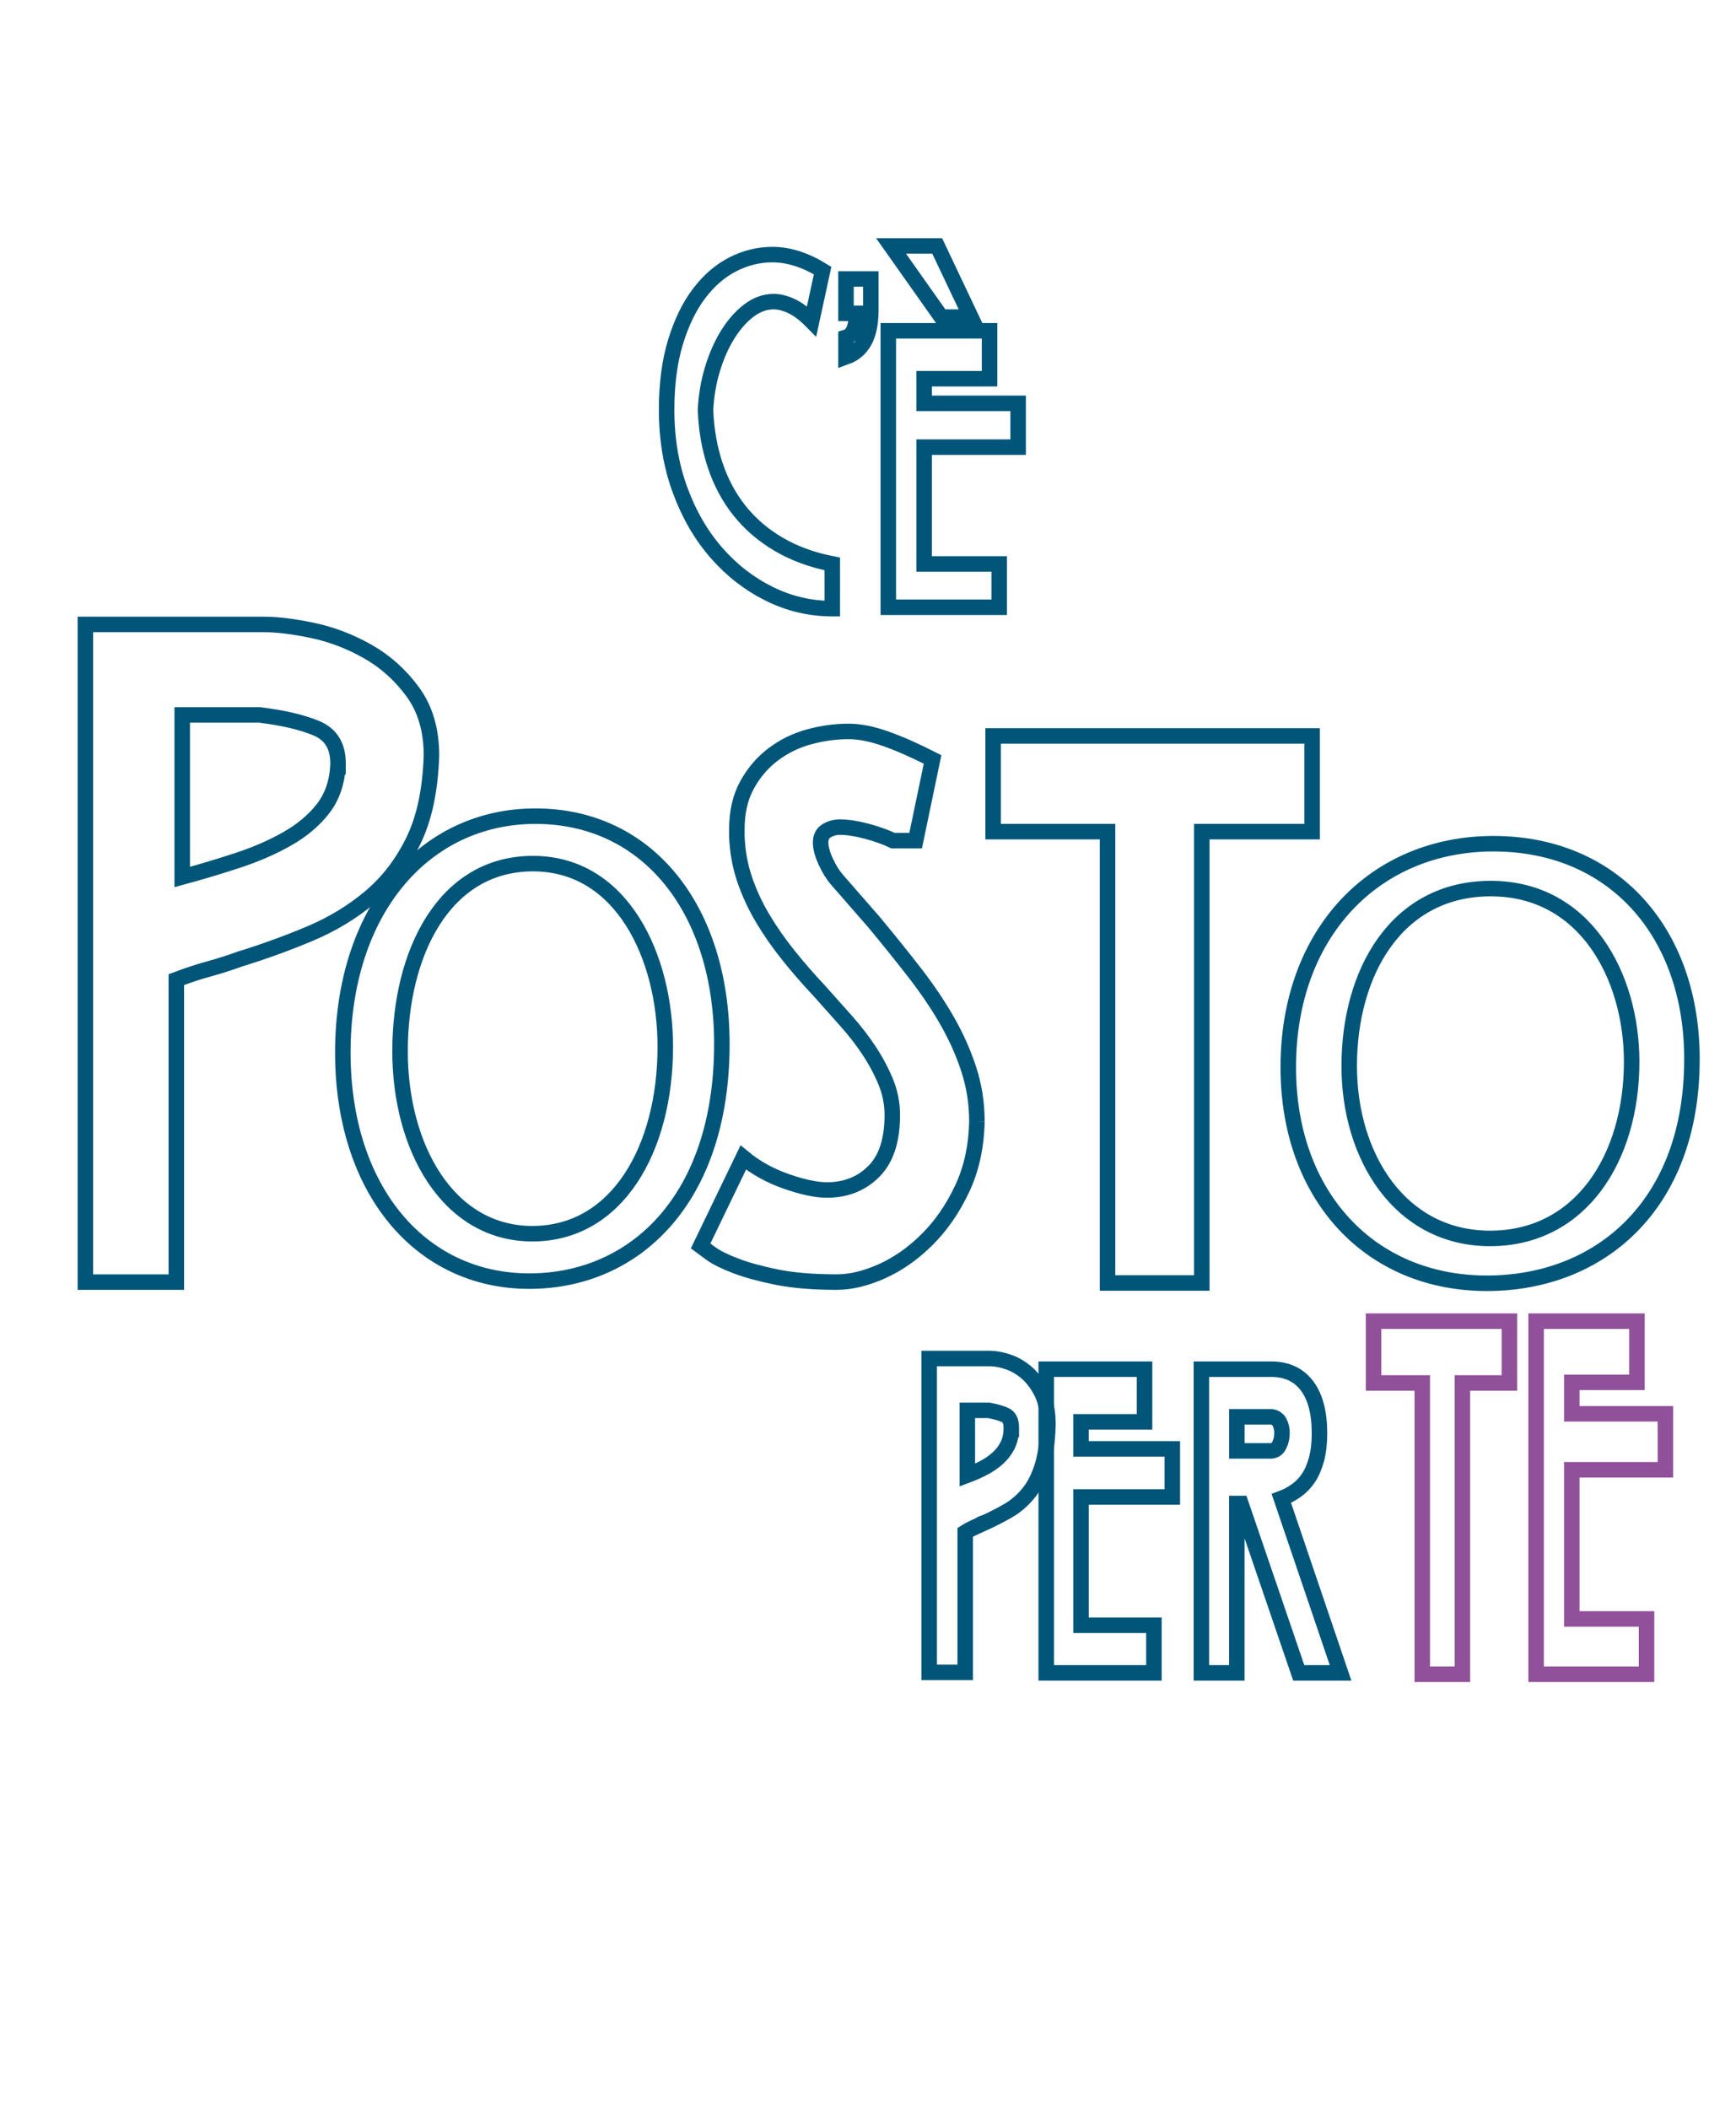 <?xml version="1.0" encoding="utf-8"?>
<!-- Generator: Adobe Illustrator 28.0.0, SVG Export Plug-In . SVG Version: 6.00 Build 0)  -->
<svg version="1.1" id="Livello_1" xmlns="http://www.w3.org/2000/svg" xmlns:xlink="http://www.w3.org/1999/xlink" x="0px" y="0px"
	 viewBox="0 0 56 68" style="enable-background:new 0 0 56 68;" xml:space="preserve">
<style type="text/css">
	.st0{fill:none;stroke:#005579;stroke-width:0.5;stroke-miterlimit:10;}
	.st1{fill:none;stroke:#90519A;stroke-width:0.5;stroke-miterlimit:10;}
</style>
<g>
	<path class="st0" d="M31.513,36.161c-0.017,0.815-0.178,1.543-0.481,2.183
		c-0.303,0.64-0.68,1.184-1.13,1.63c-0.451,0.447-0.935,0.786-1.455,1.019
		c-0.52,0.233-1.005,0.349-1.455,0.349c-0.762,0-1.407-0.054-1.936-0.16
		c-0.528-0.107-0.97-0.228-1.325-0.364c-0.356-0.136-0.62-0.267-0.793-0.393
		c-0.173-0.126-0.286-0.208-0.338-0.247l1.377-2.853
		c0.398,0.33,0.861,0.587,1.39,0.771c0.528,0.185,0.965,0.276,1.312,0.276
		c0.606,0,1.108-0.199,1.507-0.597c0.398-0.398,0.598-1.004,0.598-1.819
		c0-0.368-0.069-0.722-0.208-1.062c-0.139-0.339-0.316-0.674-0.533-1.004
		c-0.217-0.33-0.468-0.655-0.753-0.975c-0.286-0.32-0.576-0.645-0.87-0.975
		c-0.347-0.368-0.676-0.747-0.987-1.135c-0.312-0.388-0.589-0.786-0.831-1.193
		c-0.243-0.408-0.438-0.83-0.585-1.266c-0.147-0.437-0.23-0.897-0.247-1.383
		v-0.233c0-0.543,0.108-1.014,0.325-1.412c0.216-0.397,0.498-0.728,0.844-0.99
		c0.347-0.262,0.732-0.451,1.156-0.567c0.424-0.117,0.853-0.175,1.286-0.175
		c0.346,0,0.741,0.078,1.182,0.233c0.442,0.156,0.948,0.378,1.52,0.669
		l-0.546,2.62h-0.727c-0.243-0.117-0.528-0.218-0.857-0.306
		c-0.329-0.087-0.615-0.131-0.857-0.131c-0.156,0-0.299,0.039-0.429,0.116
		c-0.13,0.078-0.195,0.204-0.195,0.378c0,0.175,0.056,0.383,0.169,0.626
		c0.112,0.243,0.238,0.442,0.377,0.597l1.169,1.339
		c0.468,0.563,0.905,1.106,1.312,1.63c0.407,0.524,0.758,1.043,1.052,1.557
		c0.294,0.514,0.528,1.038,0.701,1.572C31.426,35.021,31.513,35.578,31.513,36.161"
		/>
	<polygon class="st0" points="32.037,26.817 32.037,23.731 42.326,23.731 42.326,26.817 
		38.767,26.817 38.767,41.37 35.727,41.37 35.727,26.817 	"/>
	<path class="st0" d="M33.599,44.902c-0.138-0.273-0.304-0.49-0.497-0.652
		c-0.194-0.162-0.397-0.276-0.609-0.343c-0.212-0.067-0.397-0.101-0.553-0.101
		h-1.966v10.12h1.162v-4.516c0.052-0.033,0.11-0.067,0.173-0.1
		c0.063-0.033,0.121-0.061,0.173-0.084c0.037-0.011,0.078-0.031,0.123-0.059
		c0.045-0.028,0.097-0.053,0.156-0.075l-0.011,0.017
		c0.268-0.123,0.523-0.254,0.765-0.393c0.242-0.139,0.458-0.323,0.648-0.552
		c0.19-0.228,0.34-0.518,0.452-0.87c0.112-0.351,0.175-0.805,0.19-1.363
		C33.805,45.518,33.737,45.175,33.599,44.902z M32.622,46.098
		c-0.007,0.201-0.05,0.377-0.128,0.527c-0.078,0.151-0.183,0.284-0.313,0.401
		c-0.13,0.117-0.281,0.22-0.452,0.309c-0.172,0.09-0.346,0.167-0.525,0.234
		v-2.091h0.693c0.238,0.045,0.419,0.098,0.542,0.159
		c0.123,0.061,0.184,0.198,0.184,0.41V46.098z"/>
	<polygon class="st0" points="33.749,53.943 33.749,44.151 36.921,44.151 36.921,45.848 
		34.871,45.848 34.871,46.72 37.817,46.72 37.817,48.271 34.871,48.271 
		34.871,52.408 37.223,52.408 37.223,53.943 	"/>
	<path class="st0" d="M41.334,48.32c0.173-0.064,0.334-0.151,0.485-0.259
		c0.151-0.107,0.281-0.242,0.389-0.404c0.108-0.161,0.194-0.361,0.259-0.598
		c0.064-0.237,0.097-0.517,0.097-0.84c0-0.668-0.135-1.18-0.405-1.535
		c-0.269-0.356-0.653-0.533-1.149-0.533h-2.255v9.792h1.143v-5.462h0.13
		l1.867,5.462h1.349L41.334,48.32z M40.989,46.785H39.899v-1.099h1.122
		c0.122,0.022,0.208,0.083,0.259,0.186c0.05,0.102,0.075,0.213,0.075,0.331
		c0,0.151-0.031,0.286-0.092,0.404C41.203,46.726,41.111,46.785,40.989,46.785z"/>
	<path class="st0" d="M17.272,26.318c-3.573,0-6.213,3.016-6.213,7.626
		c0,4.394,2.481,7.367,6.014,7.367c3.414,0,6.213-2.65,6.213-7.647
		C23.286,29.356,20.924,26.318,17.272,26.318z M17.173,39.782
		c-2.72,0-4.268-2.779-4.268-5.881c0-3.188,1.429-6.053,4.288-6.053
		c2.878,0,4.268,3.016,4.268,5.902C21.46,37.046,19.912,39.782,17.173,39.782z"/>
	<path class="st0" d="M48.174,27.206c-3.805,0-6.617,2.851-6.617,7.209
		c0,4.154,2.643,6.965,6.405,6.965c3.636,0,6.617-2.505,6.617-7.229
		C54.58,30.078,52.064,27.206,48.174,27.206z M48.068,39.934
		c-2.896,0-4.545-2.627-4.545-5.559c0-3.014,1.522-5.722,4.566-5.722
		c3.065,0,4.545,2.851,4.545,5.58C52.635,37.348,50.986,39.934,48.068,39.934z"/>
	<path class="st0" d="M13.32,22.317c-0.398-0.546-0.883-0.982-1.453-1.306
		c-0.571-0.324-1.164-0.551-1.779-0.681c-0.616-0.13-1.15-0.195-1.603-0.195
		H2.754v21.208h2.934V31.588c0.398-0.148,0.751-0.264,1.059-0.347
		c0.308-0.084,0.643-0.19,1.005-0.32c0.778-0.241,1.53-0.514,2.255-0.82
		c0.724-0.306,1.372-0.7,1.942-1.181c0.571-0.482,1.032-1.084,1.385-1.807
		c0.353-0.723,0.548-1.64,0.584-2.752C13.918,23.545,13.718,22.864,13.32,22.317
		z M10.903,24.722c-0.037,0.538-0.2,0.992-0.489,1.362
		c-0.29,0.371-0.67,0.69-1.141,0.959c-0.471,0.269-1.001,0.5-1.589,0.695
		c-0.589,0.194-1.191,0.375-1.806,0.542v-5.226h2.499
		c0.76,0.093,1.372,0.236,1.834,0.431c0.462,0.195,0.693,0.57,0.693,1.126
		V24.722z"/>
	<polygon class="st0" points="28.655,19.582 28.655,10.667 31.921,10.667 31.921,12.212 
		29.81,12.212 29.81,13.006 32.843,13.006 32.843,14.418 29.81,14.418 
		29.81,18.184 32.232,18.184 32.232,19.582 	"/>
	<polygon class="st0" points="28.744,7.931 30.232,7.931 31.321,10.226 30.366,10.226 	"/>
	<path class="st0" d="M26.847,19.626c-0.711,0-1.389-0.159-2.033-0.478
		c-0.644-0.319-1.213-0.76-1.705-1.324c-0.493-0.564-0.884-1.238-1.172-2.023
		c-0.289-0.785-0.433-1.648-0.433-2.589c0-0.834,0.096-1.564,0.289-2.192
		c0.192-0.627,0.448-1.15,0.766-1.567c0.319-0.417,0.681-0.728,1.089-0.934
		c0.407-0.206,0.829-0.309,1.266-0.309c0.526,0,1.067,0.172,1.622,0.515
		l-0.355,1.633c-0.222-0.225-0.437-0.387-0.644-0.485
		c-0.207-0.098-0.4-0.147-0.578-0.147c-0.281,0-0.548,0.096-0.8,0.287
		c-0.252,0.191-0.478,0.447-0.678,0.765c-0.2,0.319-0.365,0.689-0.494,1.111
		c-0.13,0.422-0.205,0.863-0.228,1.324c0.022,0.637,0.126,1.233,0.311,1.787
		c0.185,0.554,0.448,1.045,0.789,1.471c0.341,0.427,0.761,0.787,1.261,1.081
		c0.5,0.294,1.076,0.505,1.728,0.633V19.626z"/>
	<path class="st0" d="M27.29,10.879c0.067-0.019,0.124-0.056,0.17-0.11
		c0.046-0.054,0.08-0.118,0.104-0.191c0.024-0.073,0.042-0.151,0.054-0.234
		c0.012-0.083,0.018-0.162,0.018-0.239h-0.346V8.996h0.801v1.003
		c0,0.166-0.012,0.327-0.036,0.483c-0.024,0.156-0.066,0.301-0.126,0.435
		c-0.06,0.134-0.142,0.252-0.246,0.354c-0.104,0.102-0.235,0.182-0.393,0.239
		V10.879z"/>
</g>
<polygon class="st1" points="44.309,44.594 44.309,42.602 48.69,42.602 48.69,44.594 
	47.174,44.594 47.174,53.989 45.88,53.989 45.88,44.594 "/>
<polygon class="st1" points="49.552,53.989 49.552,42.602 52.805,42.602 52.805,44.575 
	50.703,44.575 50.703,45.59 53.723,45.59 53.723,47.394 50.703,47.394 
	50.703,52.204 53.114,52.204 53.114,53.989 "/>
</svg>
